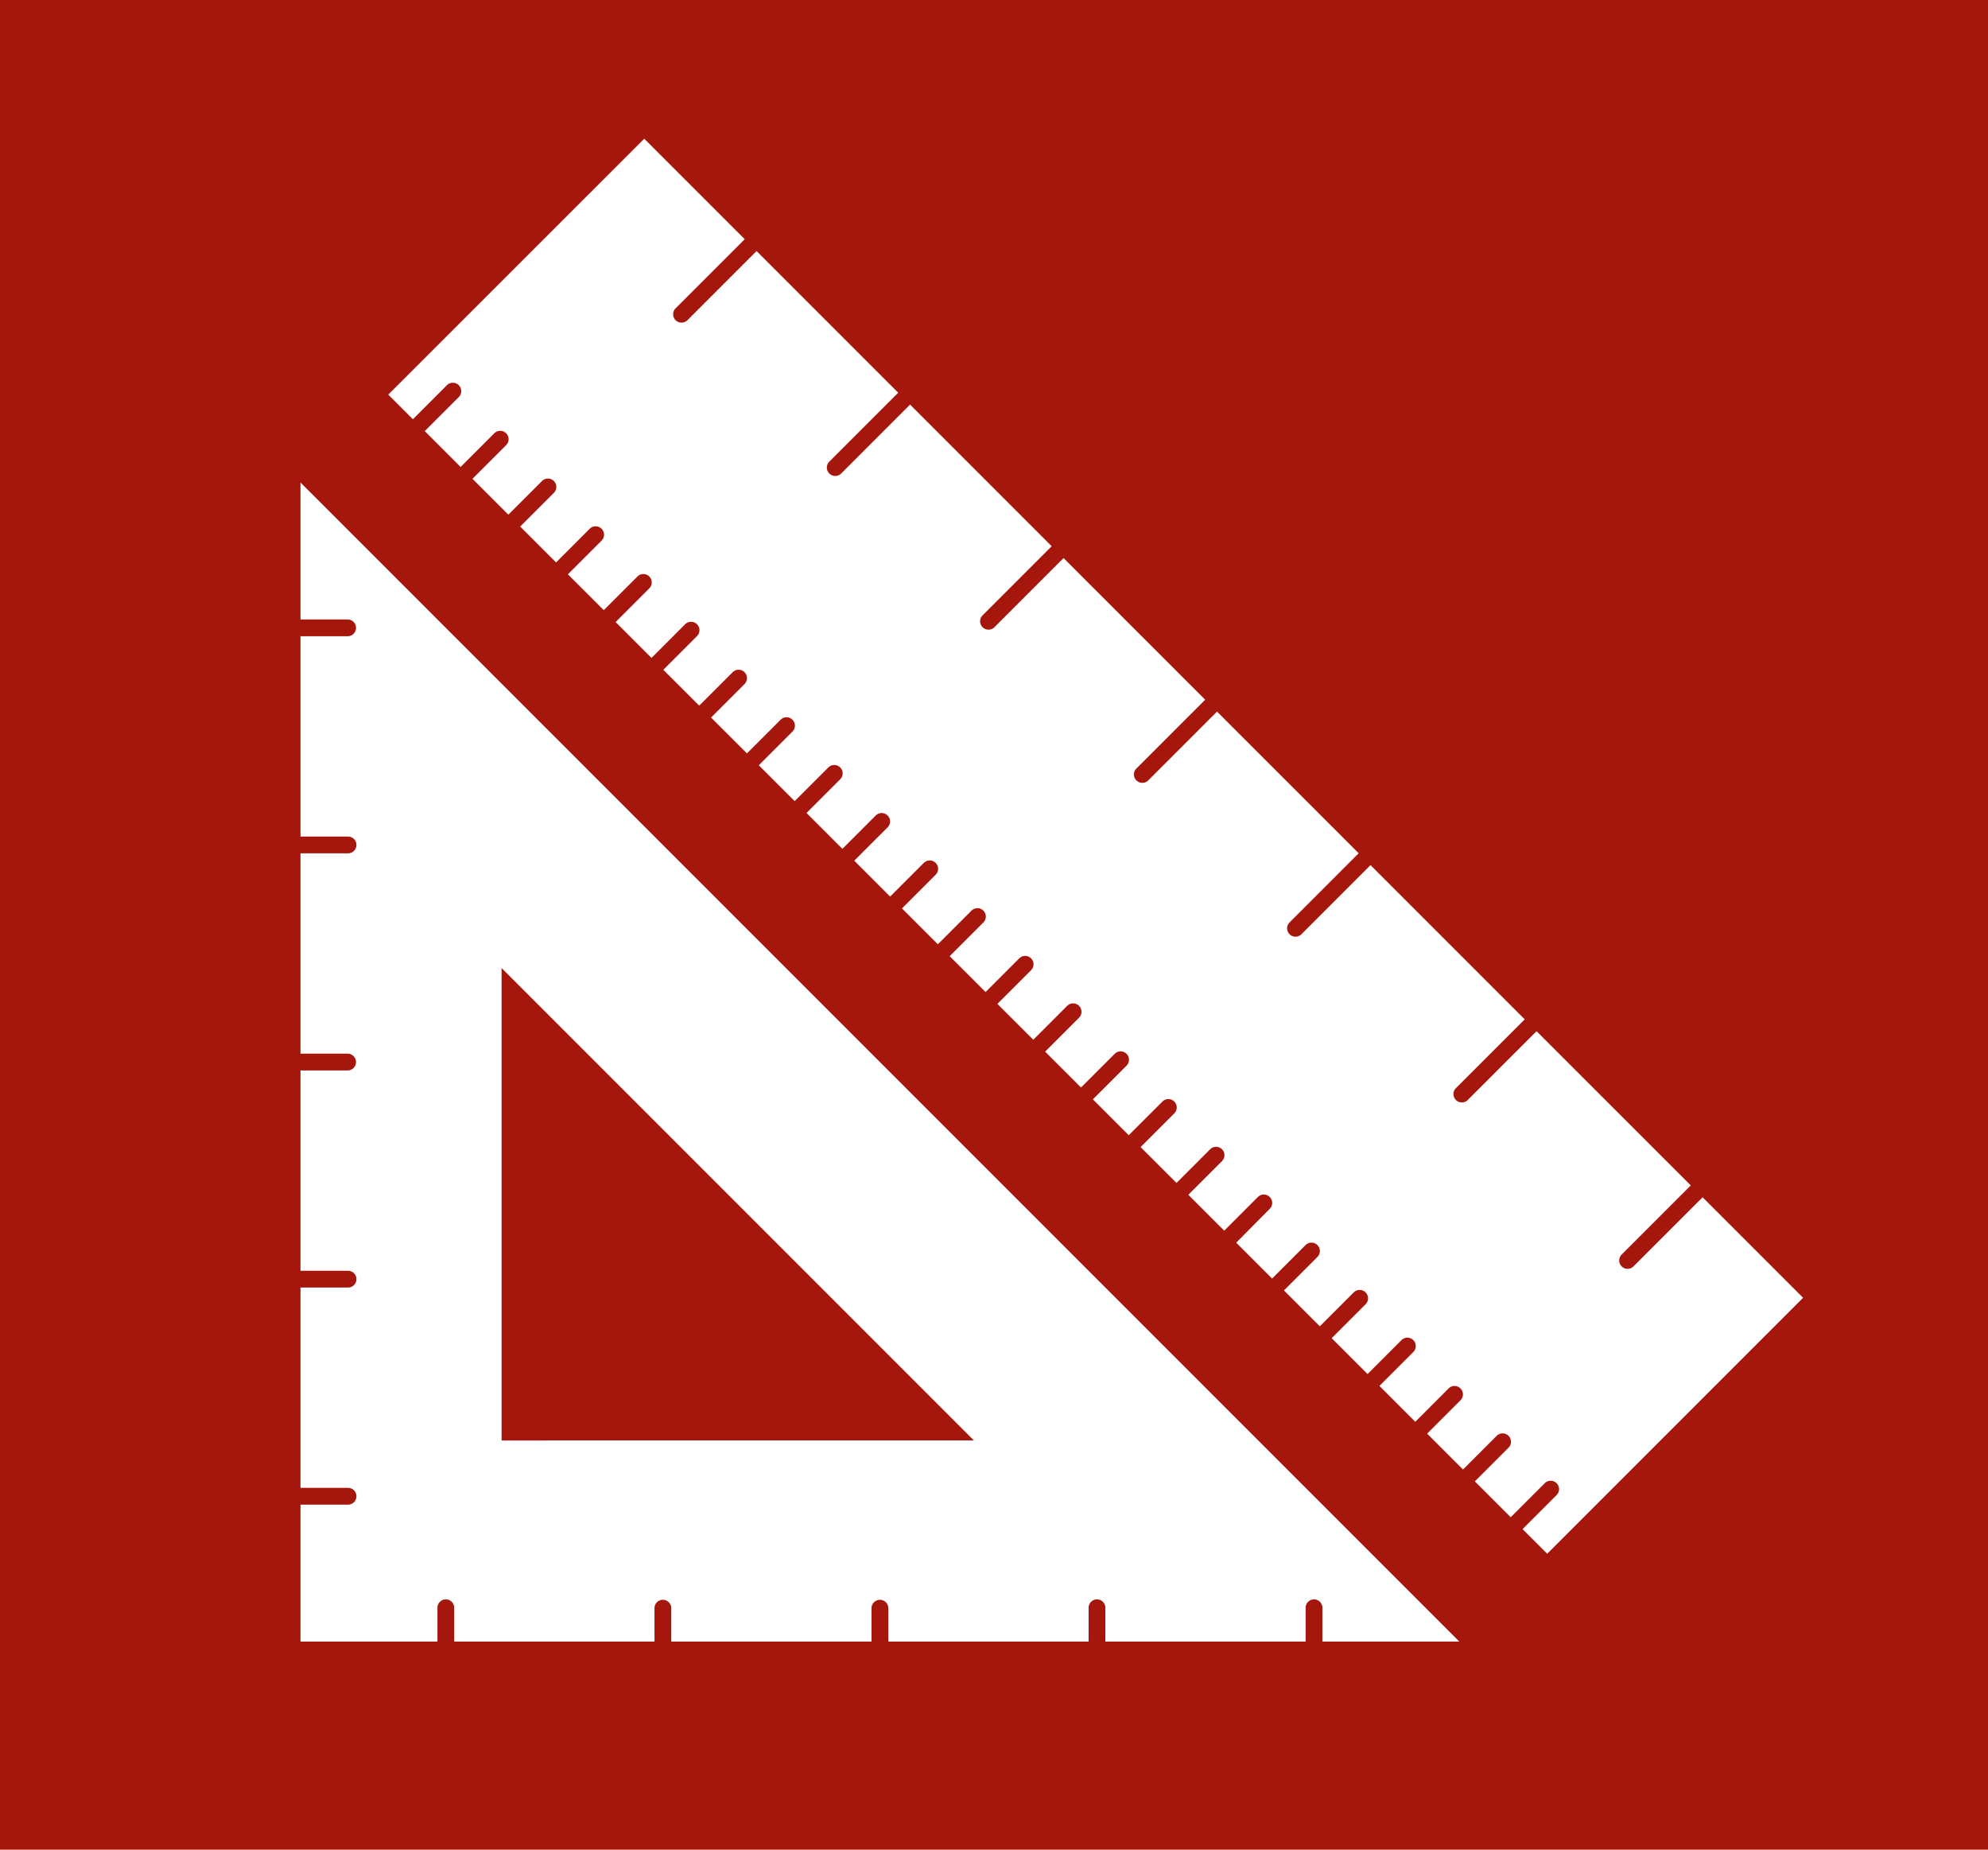 <?xml version="1.0" encoding="UTF-8"?> <svg xmlns="http://www.w3.org/2000/svg" width="86" height="80" viewBox="0 0 86 80"><g id="Gruppe_921" data-name="Gruppe 921" transform="translate(-1104 -4563)"><rect id="Rechteck_277" data-name="Rechteck 277" width="86" height="80" transform="translate(1104 4563)" fill="#a5170d"></rect><path id="Pfad_684" data-name="Pfad 684" d="M233.652,176.523h-5.924V175.06a.362.362,0,1,0-.724,0v1.463h-8.665V175.06a.362.362,0,1,0-.724,0v1.463H208.95V175.06a.363.363,0,0,0-.725,0v1.463H199.56V175.06a.363.363,0,0,0-.725,0v1.463h-8.665V175.06a.362.362,0,1,0-.725,0v1.463h-5.924V170.6h2.058a.362.362,0,0,0,0-.725h-2.058V161.21h2.058a.362.362,0,1,0,0-.725h-2.058V151.82h2.058a.363.363,0,0,0,0-.725h-2.058V142.43h2.058a.362.362,0,1,0,0-.725h-2.058v-8.665h2.058a.363.363,0,0,0,0-.725h-2.058v-5.923l50.13,50.131Zm-21-8.7L192.22,147.391v20.434Zm-25.334-45.232,1.065,1.065,1.457-1.457a.363.363,0,1,1,.513.512l-1.457,1.457,1.552,1.552,1.457-1.457a.362.362,0,0,1,.513.512l-1.457,1.457,1.552,1.552,1.457-1.457a.362.362,0,0,1,.512.513l-1.457,1.457,1.552,1.552,1.457-1.457a.362.362,0,1,1,.512.513l-1.457,1.457,1.552,1.552,1.457-1.457a.362.362,0,0,1,.512.513l-1.457,1.457,1.552,1.552,1.457-1.457a.362.362,0,0,1,.512.513l-1.457,1.457,1.552,1.552,1.457-1.457a.363.363,0,0,1,.513.513l-1.457,1.457,1.552,1.552,1.457-1.457a.362.362,0,1,1,.513.512l-1.457,1.457,1.552,1.552,1.457-1.457a.362.362,0,0,1,.513.512l-1.457,1.457,1.552,1.552,1.457-1.457a.363.363,0,0,1,.513.512l-1.457,1.457,1.552,1.552,1.457-1.457a.362.362,0,0,1,.512.512l-1.457,1.457,1.552,1.552,1.457-1.457a.362.362,0,0,1,.512.513l-1.457,1.457,1.552,1.552,1.457-1.457a.362.362,0,0,1,.512.512l-1.457,1.457,1.552,1.552,1.457-1.457a.363.363,0,1,1,.513.513l-1.457,1.457,1.552,1.552,1.458-1.457a.362.362,0,1,1,.512.512l-1.457,1.457,1.552,1.552,1.458-1.457a.362.362,0,0,1,.512.512l-1.457,1.457,1.552,1.552,1.457-1.457a.362.362,0,0,1,.513.512l-1.457,1.457,1.552,1.552,1.457-1.457a.362.362,0,1,1,.513.512L224,159.27l1.552,1.552,1.457-1.457a.363.363,0,0,1,.513.513l-1.457,1.457,1.552,1.552,1.457-1.457a.363.363,0,1,1,.513.513l-1.457,1.457,1.552,1.552,1.457-1.457a.363.363,0,1,1,.513.513l-1.457,1.457,1.552,1.552,1.457-1.458a.363.363,0,0,1,.512.513l-1.457,1.457,1.552,1.552,1.457-1.457a.362.362,0,0,1,.512.513l-1.457,1.457,1.552,1.552,1.457-1.457a.363.363,0,1,1,.512.513l-1.457,1.457,1.066,1.065,11.07-11.071-4.347-4.347-2.99,2.99a.362.362,0,0,1-.512-.512l2.99-2.991-6.671-6.67-2.99,2.99a.363.363,0,0,1-.513-.512l2.991-2.99-6.671-6.671-2.99,2.99a.362.362,0,1,1-.512-.512l2.99-2.991L223.17,136.3l-2.99,2.99a.363.363,0,0,1-.513-.512l2.991-2.991-6.127-6.127-2.991,2.991a.362.362,0,0,1-.512-.513l2.99-2.99-6.127-6.127-2.99,2.991a.363.363,0,0,1-.513-.513l2.99-2.991-6.127-6.127-2.99,2.99a.362.362,0,0,1-.513-.512l2.991-2.99-4.347-4.347Z" transform="translate(933.478 4457.477)" fill="#fff"></path></g></svg> 
